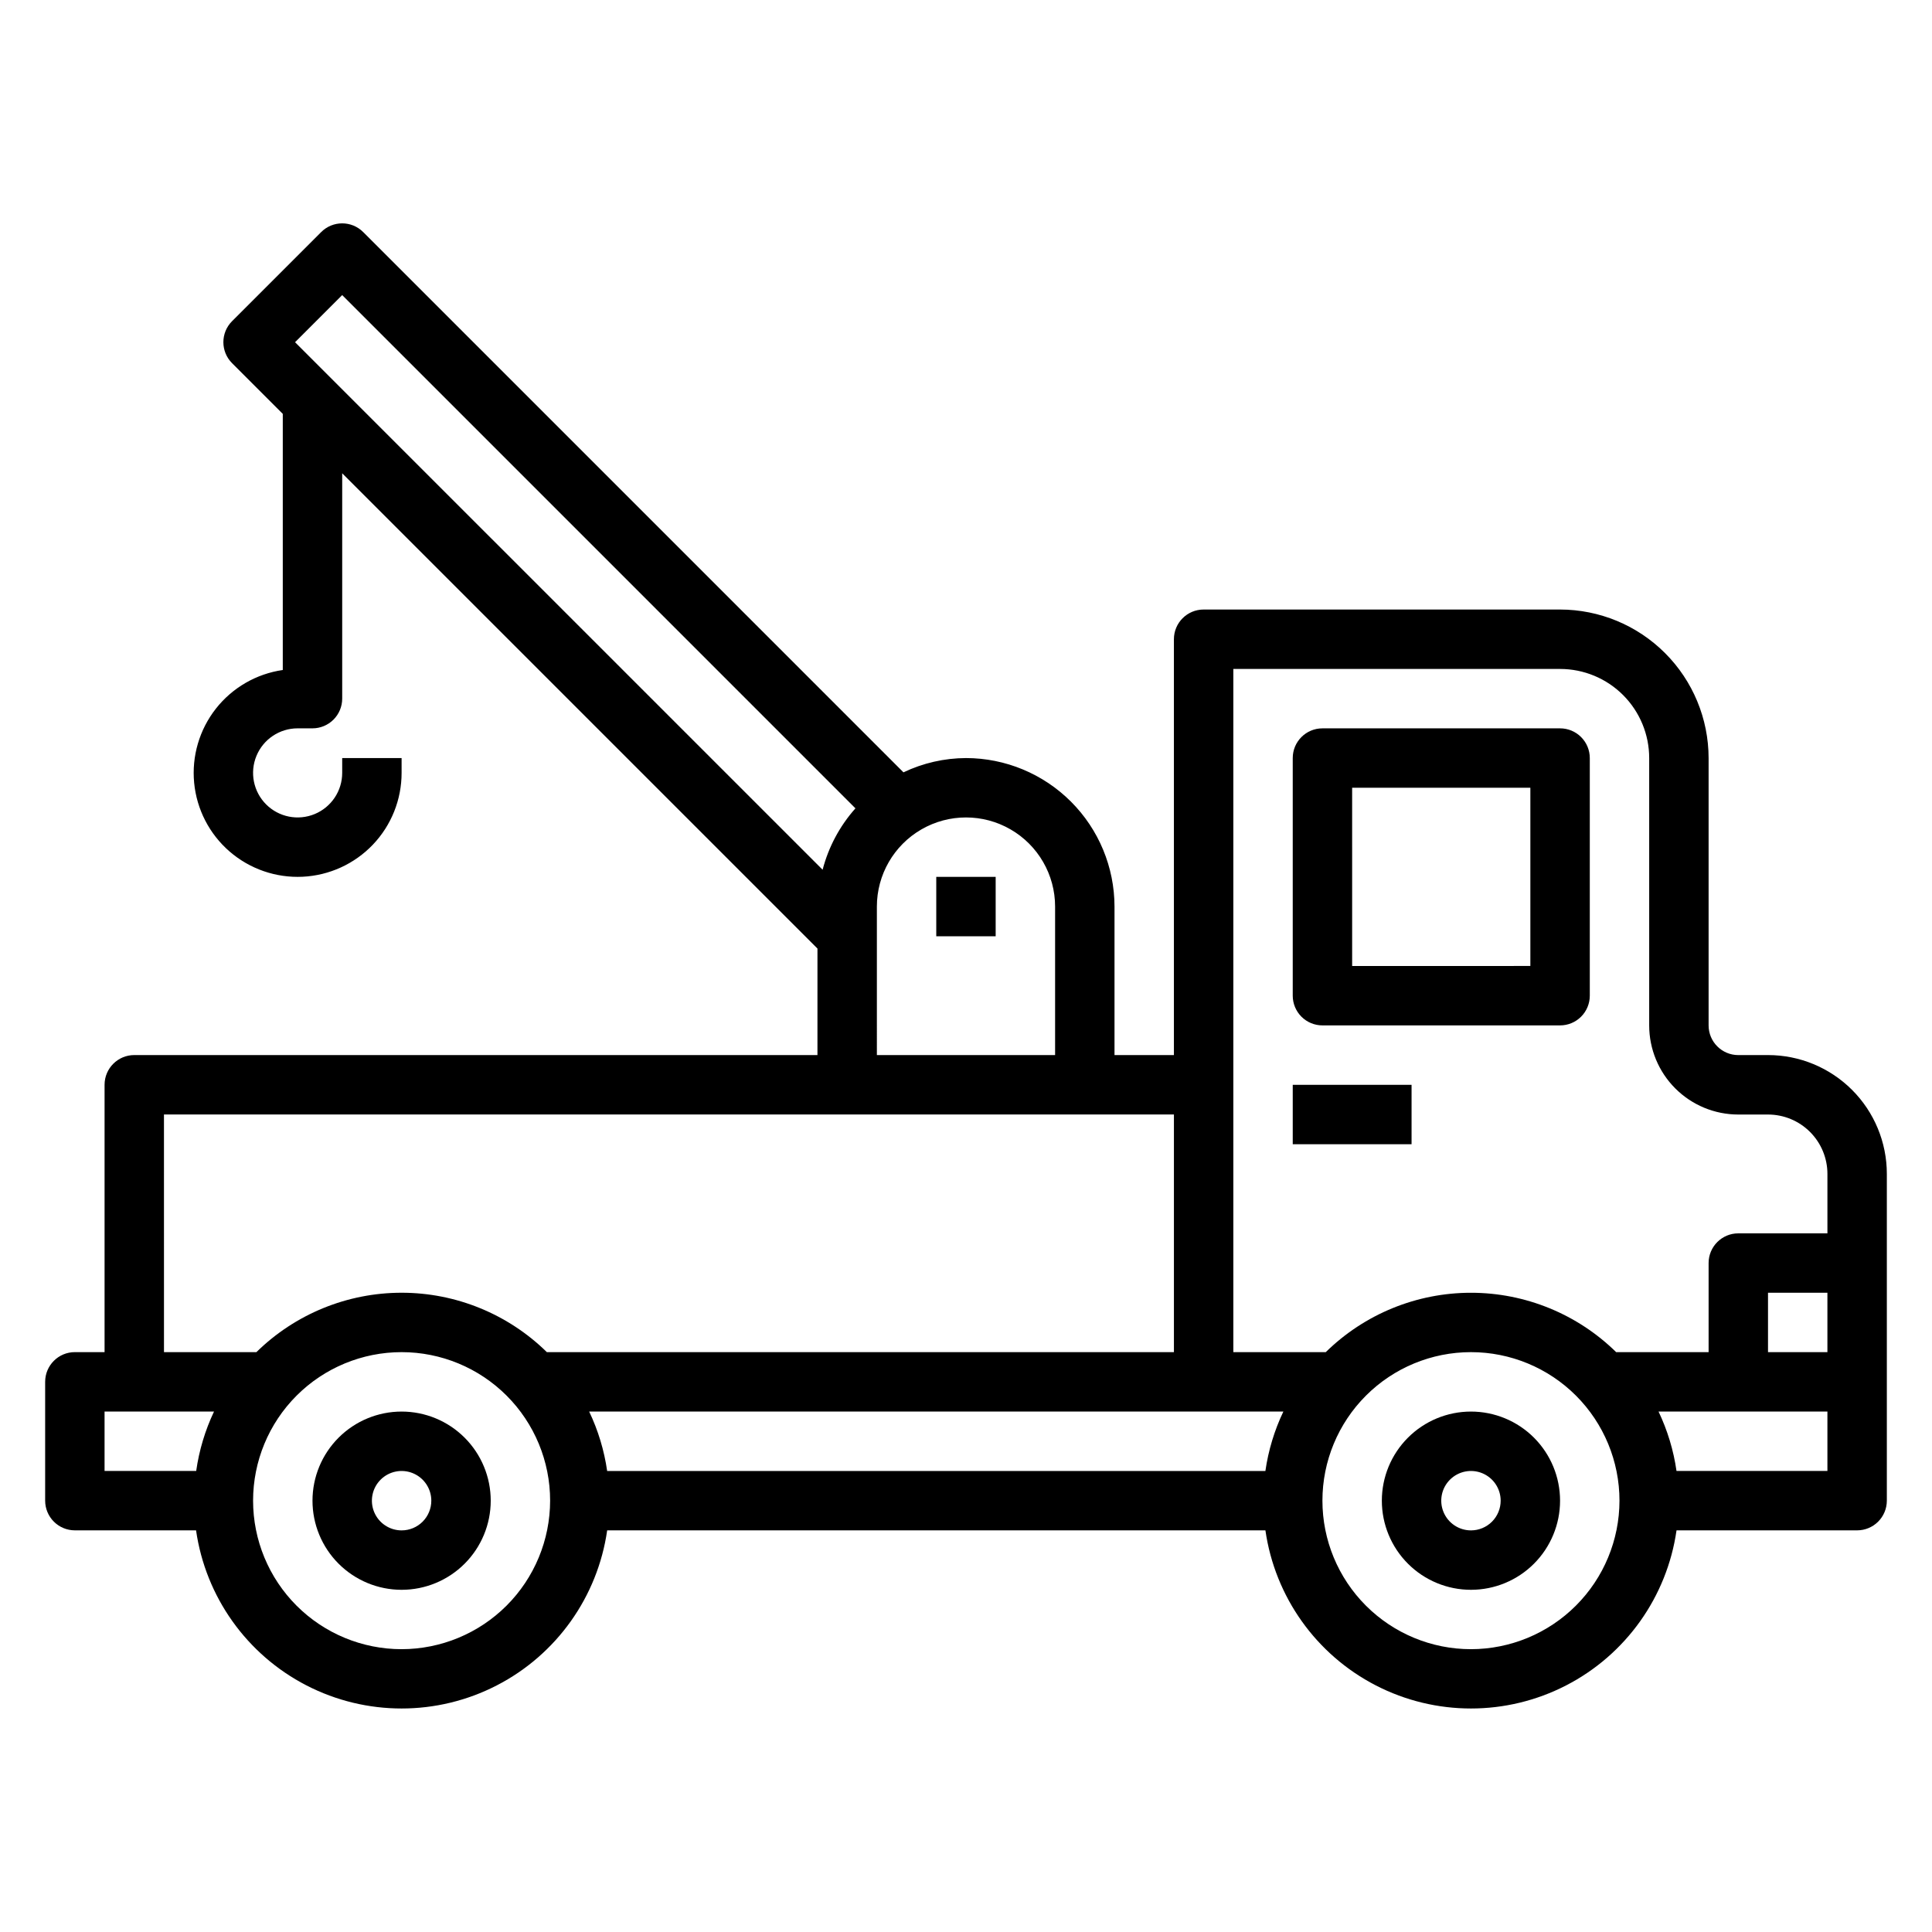 <?xml version="1.0" encoding="UTF-8"?>
<!-- Uploaded to: ICON Repo, www.iconrepo.com, Generator: ICON Repo Mixer Tools -->
<svg fill="#000000" width="800px" height="800px" version="1.1" viewBox="144 144 512 512" xmlns="http://www.w3.org/2000/svg">
 <g>
  <path d="m612.54 423.61h-7.871c-4.348 0-7.871-3.523-7.871-7.871v-70.848c-0.016-10.434-4.164-20.438-11.543-27.816-7.379-7.379-17.383-11.531-27.82-11.543h-94.461c-4.348 0-7.875 3.523-7.875 7.871v110.21h-15.742v-39.359c-0.012-10.434-4.164-20.438-11.543-27.816s-17.383-11.531-27.816-11.543c-5.738 0.023-11.395 1.316-16.57 3.785l-143.18-143.18c-3.074-3.074-8.055-3.074-11.129 0l-23.617 23.617c-3.074 3.074-3.074 8.055 0 11.129l13.438 13.438v67.875c-7.008 1.012-13.355 4.68-17.73 10.246-4.371 5.566-6.434 12.605-5.758 19.652 0.676 7.047 4.035 13.562 9.387 18.199 5.352 4.633 12.285 7.031 19.355 6.691 7.07-0.34 13.742-3.387 18.625-8.508 4.887-5.125 7.609-11.934 7.609-19.012v-3.938h-15.742v3.938c0 4.773-2.879 9.078-7.289 10.906-4.414 1.828-9.492 0.82-12.871-2.559-3.375-3.375-4.387-8.457-2.559-12.867 1.828-4.414 6.133-7.289 10.91-7.289h3.934c2.09 0 4.09-0.832 5.566-2.309 1.477-1.473 2.309-3.477 2.309-5.566v-59.715l125.95 125.95-0.004 28.227h-181.05c-4.348 0-7.871 3.527-7.871 7.875v70.848h-7.875c-4.348 0-7.871 3.523-7.871 7.871v31.488c0 2.086 0.832 4.09 2.305 5.566 1.477 1.477 3.481 2.305 5.566 2.305h32.121c2.531 17.625 13.43 32.934 29.254 41.09 15.824 8.16 34.617 8.16 50.438 0 15.824-8.156 26.727-23.465 29.258-41.09h174.44c2.531 17.625 13.43 32.934 29.254 41.09 15.824 8.16 34.617 8.16 50.441 0 15.824-8.156 26.723-23.465 29.254-41.09h47.863c2.086 0 4.09-0.828 5.566-2.305 1.477-1.477 2.305-3.481 2.305-5.566v-86.594c0-8.352-3.316-16.359-9.223-22.266-5.906-5.902-13.914-9.223-22.266-9.223zm15.742 78.719-15.742 0.004v-15.746h15.742zm-70.848-181.05c6.266 0 12.273 2.488 16.699 6.918 4.43 4.43 6.918 10.438 6.918 16.699v70.848c0 6.266 2.488 12.27 6.918 16.699 4.43 4.43 10.434 6.918 16.699 6.918h7.871c4.176 0 8.18 1.656 11.133 4.609s4.613 6.957 4.613 11.133v15.742l-23.617 0.004c-4.348 0-7.871 3.523-7.871 7.871v23.617h-24.492c-10.27-10.09-24.09-15.742-38.484-15.742-14.398 0-28.219 5.652-38.488 15.742h-24.488v-181.06zm-257.3 196.8h183.97c-2.371 4.977-3.977 10.285-4.762 15.746h-174.44c-0.785-5.461-2.391-10.77-4.766-15.746zm-65.453-295.88 136.02 136.02c-4.152 4.656-7.133 10.234-8.699 16.27l-139.81-139.8zm141.7 162.05c0-8.438 4.5-16.234 11.809-20.453 7.305-4.219 16.309-4.219 23.613 0 7.309 4.219 11.809 12.016 11.809 20.453v39.359h-47.23zm-188.93 55.105h267.65v62.977h-166.18c-10.27-10.09-24.09-15.742-38.488-15.742-14.395 0-28.215 5.652-38.484 15.742h-24.492zm-15.742 78.719h29.008c-2.359 4.981-3.953 10.289-4.723 15.746h-24.285zm78.719 62.977c-10.438 0-20.449-4.148-27.832-11.527-7.379-7.383-11.527-17.395-11.527-27.832s4.148-20.449 11.527-27.832c7.383-7.383 17.395-11.527 27.832-11.527s20.449 4.144 27.832 11.527c7.383 7.383 11.527 17.395 11.527 27.832-0.012 10.434-4.164 20.438-11.539 27.816-7.379 7.379-17.387 11.531-27.82 11.543zm283.39 0c-10.441 0-20.453-4.148-27.832-11.527-7.383-7.383-11.531-17.395-11.531-27.832s4.148-20.449 11.531-27.832c7.379-7.383 17.391-11.527 27.832-11.527 10.438 0 20.449 4.144 27.832 11.527 7.379 7.383 11.527 17.395 11.527 27.832-0.012 10.434-4.164 20.438-11.543 27.816-7.379 7.379-17.383 11.531-27.816 11.543zm94.465-47.23h-39.992c-0.781-5.461-2.391-10.77-4.762-15.746h44.754z"/>
  <path d="m494.46 415.74h62.977c2.09 0 4.09-0.828 5.566-2.305 1.477-1.477 2.309-3.481 2.309-5.566v-62.977c0-2.09-0.832-4.09-2.309-5.566-1.477-1.477-3.477-2.305-5.566-2.305h-62.977c-4.348 0-7.871 3.523-7.871 7.871v62.977c0 2.086 0.832 4.09 2.305 5.566 1.477 1.477 3.481 2.305 5.566 2.305zm7.871-62.977h47.23v47.23l-47.227 0.004z"/>
  <path d="m533.82 518.08c-6.266 0-12.273 2.488-16.699 6.918-4.43 4.43-6.918 10.434-6.918 16.699 0 6.262 2.488 12.27 6.918 16.699 4.426 4.43 10.434 6.918 16.699 6.918 6.262 0 12.27-2.488 16.699-6.918 4.426-4.43 6.914-10.438 6.914-16.699 0-6.266-2.488-12.27-6.914-16.699-4.43-4.43-10.438-6.918-16.699-6.918zm0 31.488c-3.184 0-6.055-1.918-7.273-4.859-1.219-2.941-0.547-6.328 1.707-8.578 2.25-2.25 5.637-2.926 8.578-1.707 2.941 1.219 4.859 4.09 4.859 7.273 0 2.086-0.828 4.09-2.305 5.566-1.477 1.477-3.481 2.305-5.566 2.305z"/>
  <path d="m250.43 518.08c-6.262 0-12.27 2.488-16.699 6.918-4.43 4.43-6.918 10.434-6.918 16.699 0 6.262 2.488 12.27 6.918 16.699 4.43 4.43 10.438 6.918 16.699 6.918 6.266 0 12.27-2.488 16.699-6.918 4.43-4.43 6.918-10.438 6.918-16.699 0-6.266-2.488-12.27-6.918-16.699-4.43-4.43-10.434-6.918-16.699-6.918zm0 31.488c-3.184 0-6.055-1.918-7.273-4.859-1.219-2.941-0.543-6.328 1.707-8.578s5.637-2.926 8.578-1.707 4.859 4.09 4.859 7.273c0 2.086-0.828 4.09-2.305 5.566-1.477 1.477-3.477 2.305-5.566 2.305z"/>
  <path d="m486.59 431.49h31.488v15.742h-31.488z"/>
  <path d="m392.12 376.38h15.742v15.742h-15.742z"/>
 </g>
</svg>